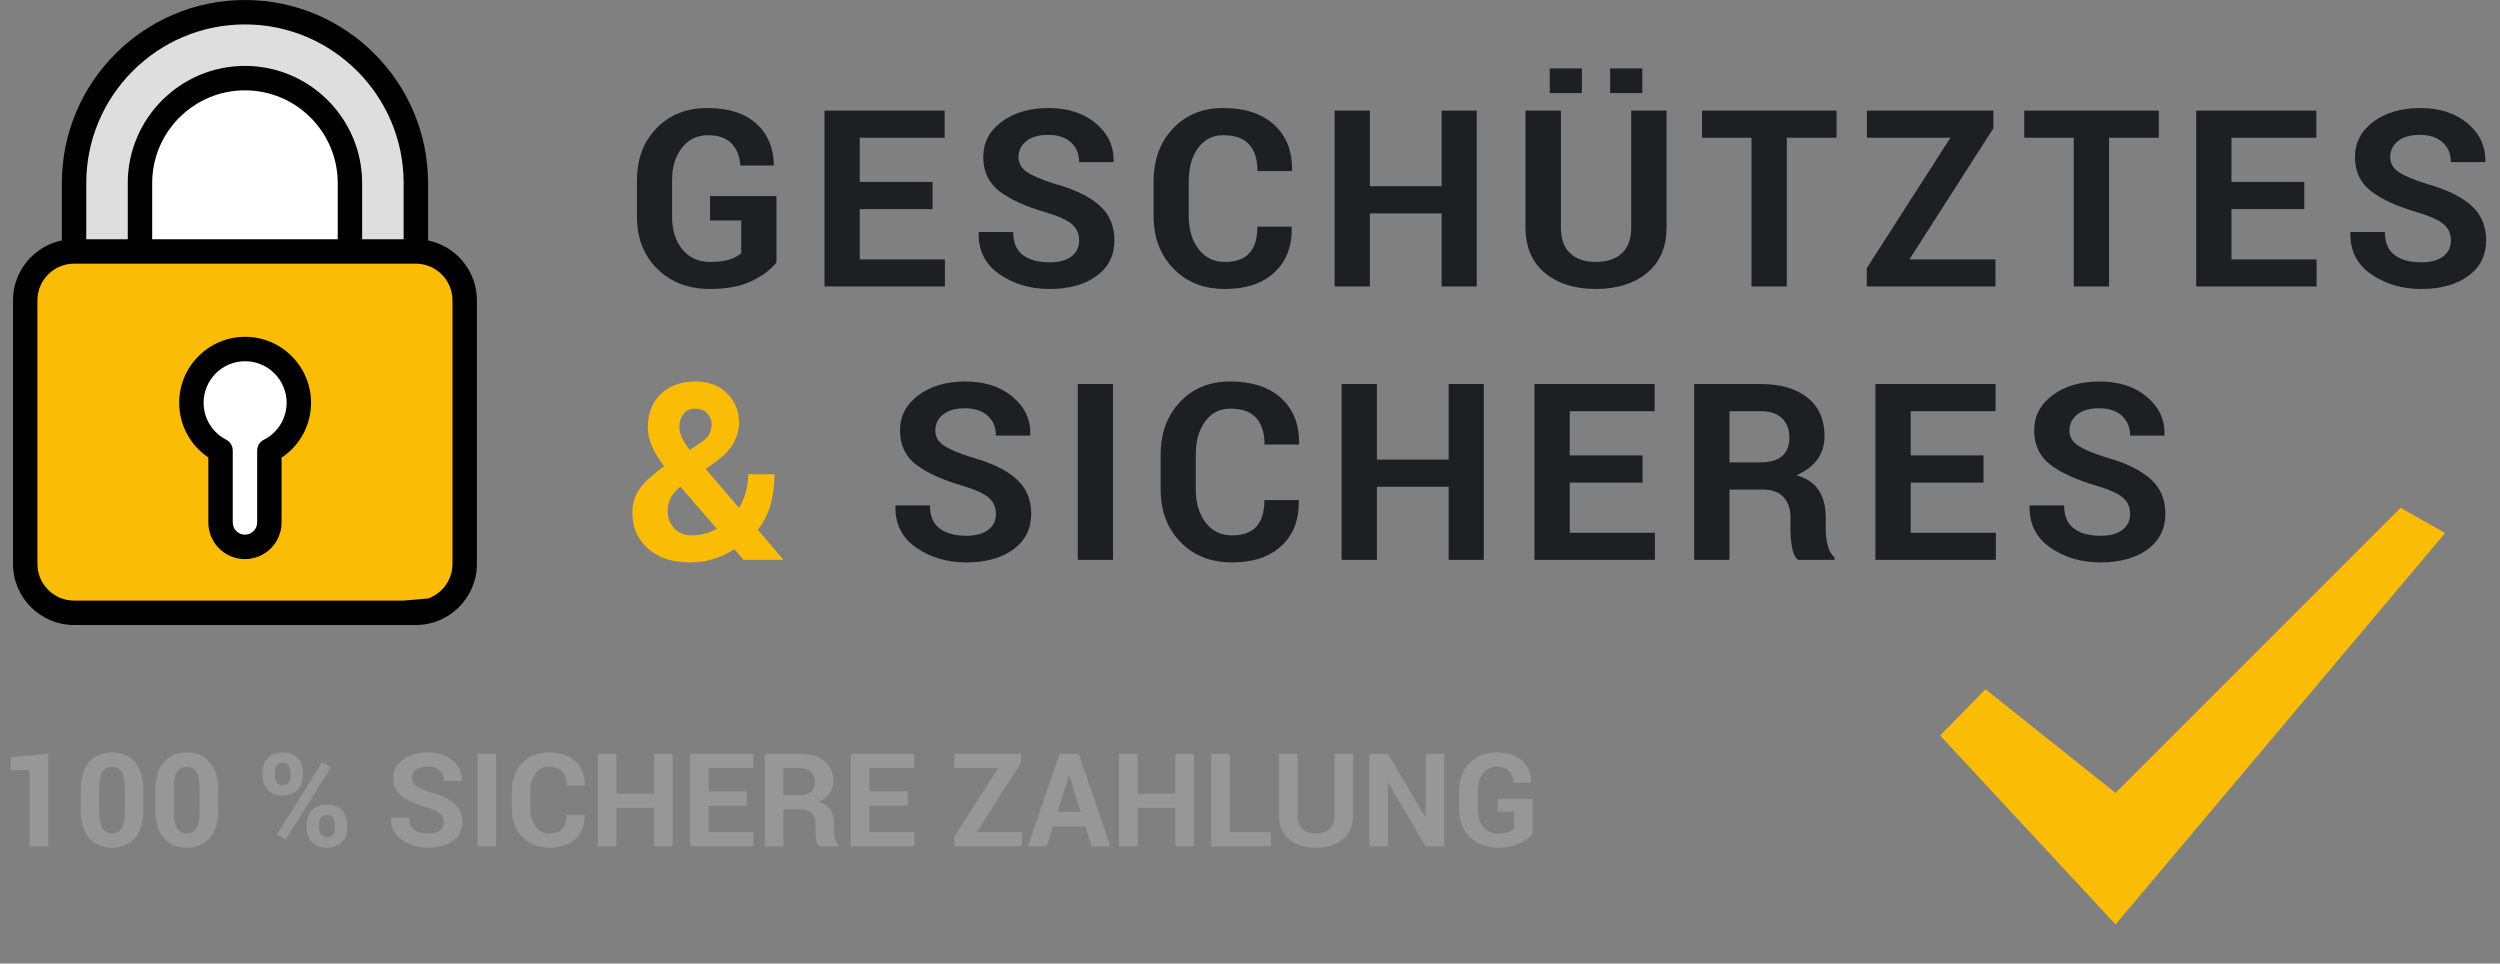 <?xml version="1.0" encoding="UTF-8"?>
<svg width="192px" height="74px" viewBox="0 0 192 74" version="1.1" xmlns="http://www.w3.org/2000/svg" xmlns:xlink="http://www.w3.org/1999/xlink">
    <rect x="0" y="0" width="192" height="74" fill="#808080" stroke="none"/>
    <!-- Generator: Sketch 61.2 (89653) - https://sketch.com -->
    <title>Safe &amp; Secure</title>
    <desc>Created with Sketch.</desc>
    <g id="Safe-&amp;-Secure" stroke="none" stroke-width="1" fill="none" fill-rule="evenodd">
        <g>
            <polygon id="Tick" fill="#FBBC05" points="152.487 52.934 162.474 60.895 184.368 39 187.789 40.934 162.474 71 149 56.487"></polygon>
            <g id="Text" transform="translate(0, 5)" fill-rule="nonzero">
                <g id="Geschütztes-&amp;-sicher" transform="translate(48.566, 0.254)">
                    <path d="M5.965,16.94 C7.264,16.94 8.339,16.733 9.189,16.319 C10.04,15.904 10.666,15.431 11.068,14.899 L11.068,14.899 L11.068,9.806 L5.965,9.806 L5.965,11.68 L8.359,11.68 L8.359,14.185 C8.161,14.377 7.87,14.538 7.487,14.667 C7.103,14.797 6.596,14.862 5.965,14.862 C5.075,14.862 4.367,14.542 3.841,13.902 C3.315,13.262 3.052,12.429 3.052,11.402 L3.052,11.402 L3.052,8.563 C3.052,7.555 3.306,6.731 3.813,6.091 C4.32,5.45 4.988,5.13 5.817,5.13 C6.602,5.13 7.199,5.339 7.607,5.757 C8.016,6.174 8.244,6.742 8.294,7.459 L8.294,7.459 L10.845,7.459 L10.864,7.403 C10.845,6.098 10.398,5.045 9.523,4.244 C8.648,3.443 7.388,3.043 5.743,3.043 C4.159,3.043 2.865,3.558 1.86,4.588 C0.855,5.617 0.353,6.949 0.353,8.582 L0.353,8.582 L0.353,11.402 C0.353,13.041 0.875,14.374 1.92,15.4 C2.966,16.427 4.314,16.94 5.965,16.94 Z M24.003,16.746 L24.003,14.667 L17.463,14.667 L17.463,10.808 L23.057,10.808 L23.057,8.721 L17.463,8.721 L17.463,5.325 L23.985,5.325 L23.985,3.238 L14.754,3.238 L14.754,16.746 L24.003,16.746 Z M32.04,16.94 C33.537,16.94 34.741,16.606 35.653,15.938 C36.566,15.271 37.022,14.358 37.022,13.202 C37.022,12.095 36.638,11.201 35.872,10.521 C35.105,9.84 33.976,9.293 32.485,8.878 C31.446,8.551 30.715,8.24 30.291,7.946 C29.868,7.652 29.656,7.277 29.656,6.819 C29.656,6.318 29.854,5.907 30.249,5.585 C30.645,5.263 31.205,5.103 31.929,5.103 C32.683,5.103 33.269,5.296 33.687,5.682 C34.104,6.069 34.313,6.575 34.313,7.199 L34.313,7.199 L36.938,7.199 L36.957,7.144 C36.988,5.987 36.536,5.014 35.602,4.226 C34.669,3.437 33.459,3.043 31.975,3.043 C30.509,3.043 29.305,3.394 28.362,4.096 C27.418,4.798 26.947,5.702 26.947,6.81 C26.947,7.917 27.358,8.789 28.181,9.426 C29.003,10.063 30.219,10.613 31.827,11.077 C32.748,11.355 33.393,11.652 33.761,11.968 C34.129,12.283 34.313,12.701 34.313,13.22 C34.313,13.727 34.118,14.132 33.728,14.436 C33.339,14.739 32.776,14.89 32.04,14.89 C31.162,14.89 30.477,14.703 29.985,14.329 C29.493,13.955 29.247,13.366 29.247,12.562 L29.247,12.562 L26.613,12.562 L26.594,12.617 C26.563,13.984 27.095,15.046 28.19,15.804 C29.285,16.562 30.568,16.94 32.04,16.94 Z M45.513,16.94 C47.134,16.94 48.4,16.515 49.312,15.665 C50.225,14.814 50.668,13.662 50.644,12.209 L50.644,12.209 L50.625,12.153 L48,12.153 C48,13.05 47.797,13.726 47.392,14.18 C46.987,14.635 46.361,14.862 45.513,14.862 C44.66,14.862 43.983,14.533 43.482,13.874 C42.981,13.216 42.73,12.37 42.73,11.337 L42.73,11.337 L42.73,8.637 C42.73,7.617 42.968,6.777 43.444,6.118 C43.921,5.46 44.564,5.13 45.374,5.13 C46.277,5.13 46.942,5.367 47.369,5.84 C47.796,6.313 48.009,6.995 48.009,7.886 L48.009,7.886 L50.644,7.886 L50.662,7.83 C50.687,6.352 50.229,5.184 49.289,4.328 C48.349,3.471 47.044,3.043 45.374,3.043 C43.791,3.043 42.504,3.569 41.515,4.62 C40.525,5.672 40.03,7.017 40.03,8.656 L40.03,8.656 L40.03,11.337 C40.03,12.982 40.538,14.327 41.552,15.373 C42.566,16.418 43.887,16.94 45.513,16.94 Z M56.64,16.746 L56.64,11.133 L62.15,11.133 L62.15,16.746 L64.85,16.746 L64.85,3.238 L62.15,3.238 L62.15,9.045 L56.64,9.045 L56.64,3.238 L53.931,3.238 L53.931,16.746 L56.64,16.746 Z M77.563,1.893 L77.563,0 L75.095,0 L75.095,1.893 L77.563,1.893 Z M72.924,1.893 L72.924,0 L70.456,0 L70.456,1.893 L72.924,1.893 Z M73.991,16.94 C75.611,16.94 76.922,16.529 77.924,15.707 C78.926,14.884 79.427,13.715 79.427,12.2 L79.427,12.2 L79.427,3.238 L76.709,3.238 L76.709,12.2 C76.709,13.097 76.468,13.764 75.985,14.204 C75.503,14.643 74.838,14.862 73.991,14.862 C73.156,14.862 72.5,14.641 72.024,14.199 C71.548,13.757 71.31,13.09 71.31,12.2 L71.31,12.2 L71.31,3.238 L68.591,3.238 L68.591,12.2 C68.591,13.715 69.088,14.884 70.08,15.707 C71.073,16.529 72.377,16.94 73.991,16.94 Z M88.661,16.746 L88.661,5.325 L92.483,5.325 L92.483,3.238 L82.148,3.238 L82.148,5.325 L85.952,5.325 L85.952,16.746 L88.661,16.746 Z M104.686,16.746 L104.686,14.667 L98.08,14.667 L104.528,4.592 L104.528,3.238 L94.814,3.238 L94.814,5.325 L101.225,5.325 L94.805,15.335 L94.805,16.746 L104.686,16.746 Z M113.409,16.746 L113.409,5.325 L117.231,5.325 L117.231,3.238 L106.896,3.238 L106.896,5.325 L110.7,5.325 L110.7,16.746 L113.409,16.746 Z M129.35,16.746 L129.35,14.667 L122.81,14.667 L122.81,10.808 L128.404,10.808 L128.404,8.721 L122.81,8.721 L122.81,5.325 L129.331,5.325 L129.331,3.238 L120.101,3.238 L120.101,16.746 L129.35,16.746 Z M137.387,16.94 C138.884,16.94 140.088,16.606 141,15.938 C141.913,15.271 142.369,14.358 142.369,13.202 C142.369,12.095 141.985,11.201 141.218,10.521 C140.451,9.84 139.323,9.293 137.832,8.878 C136.793,8.551 136.062,8.24 135.638,7.946 C135.214,7.652 135.003,7.277 135.003,6.819 C135.003,6.318 135.2,5.907 135.596,5.585 C135.992,5.263 136.552,5.103 137.276,5.103 C138.03,5.103 138.616,5.296 139.034,5.682 C139.451,6.069 139.66,6.575 139.66,7.199 L139.66,7.199 L142.285,7.199 L142.304,7.144 C142.335,5.987 141.883,5.014 140.949,4.226 C140.015,3.437 138.806,3.043 137.322,3.043 C135.856,3.043 134.652,3.394 133.708,4.096 C132.765,4.798 132.294,5.702 132.294,6.81 C132.294,7.917 132.705,8.789 133.527,9.426 C134.35,10.063 135.565,10.613 137.173,11.077 C138.095,11.355 138.74,11.652 139.108,11.968 C139.476,12.283 139.66,12.701 139.66,13.22 C139.66,13.727 139.465,14.132 139.075,14.436 C138.686,14.739 138.123,14.89 137.387,14.89 C136.509,14.89 135.824,14.703 135.332,14.329 C134.84,13.955 134.594,13.366 134.594,12.562 L134.594,12.562 L131.96,12.562 L131.941,12.617 C131.91,13.984 132.442,15.046 133.537,15.804 C134.631,16.562 135.915,16.94 137.387,16.94 Z" id="GESCHÜTZTES" fill="#1D2023"></path>
                    <path d="M4.416,37.94 C5.053,37.94 5.65,37.855 6.207,37.685 C6.763,37.515 7.304,37.26 7.83,36.92 L7.83,36.92 L8.544,37.746 L11.55,37.746 L11.569,37.699 L9.639,35.436 C10.072,34.879 10.394,34.242 10.604,33.524 C10.814,32.807 10.919,32.021 10.919,31.168 L10.919,31.168 L8.897,31.168 C8.897,31.65 8.835,32.108 8.711,32.541 C8.588,32.974 8.415,33.376 8.192,33.747 L8.192,33.747 L5.631,30.76 L6.494,30.147 C7.02,29.77 7.434,29.331 7.737,28.83 C8.04,28.329 8.192,27.776 8.192,27.169 C8.192,26.304 7.884,25.566 7.269,24.957 C6.653,24.348 5.854,24.043 4.871,24.043 C3.751,24.043 2.857,24.363 2.189,25.003 C1.521,25.643 1.188,26.498 1.188,27.568 C1.188,28.057 1.291,28.536 1.498,29.006 C1.705,29.476 2.019,29.996 2.44,30.565 C1.617,31.14 1.005,31.692 0.603,32.221 C0.201,32.75 0,33.379 0,34.109 C0,35.247 0.399,36.17 1.197,36.878 C1.995,37.586 3.068,37.94 4.416,37.94 Z M4.407,29.294 C4.141,28.954 3.941,28.643 3.808,28.362 C3.675,28.08 3.609,27.806 3.609,27.541 C3.609,27.139 3.717,26.803 3.934,26.534 C4.15,26.265 4.459,26.13 4.861,26.13 C5.226,26.13 5.522,26.251 5.747,26.492 C5.973,26.733 6.086,27.009 6.086,27.318 C6.086,27.596 6.026,27.853 5.905,28.088 C5.784,28.323 5.551,28.552 5.205,28.774 L5.205,28.774 L4.407,29.294 Z M4.555,35.862 C4.005,35.862 3.559,35.684 3.219,35.329 C2.879,34.973 2.709,34.52 2.709,33.97 C2.709,33.685 2.766,33.402 2.881,33.121 C2.995,32.839 3.21,32.55 3.525,32.253 L3.525,32.253 L3.702,32.133 L6.485,35.361 C6.182,35.528 5.866,35.654 5.539,35.737 C5.211,35.821 4.883,35.862 4.555,35.862 Z" id="&amp;" fill="#FBBC05"></path>
                    <path d="M25.648,37.94 C27.145,37.94 28.349,37.606 29.261,36.938 C30.174,36.271 30.63,35.358 30.63,34.202 C30.63,33.095 30.246,32.201 29.479,31.521 C28.712,30.84 27.584,30.293 26.093,29.878 C25.054,29.551 24.323,29.24 23.899,28.946 C23.475,28.652 23.264,28.277 23.264,27.819 C23.264,27.318 23.462,26.907 23.857,26.585 C24.253,26.263 24.813,26.103 25.537,26.103 C26.291,26.103 26.877,26.296 27.295,26.682 C27.712,27.069 27.921,27.575 27.921,28.199 L27.921,28.199 L30.546,28.199 L30.565,28.144 C30.596,26.987 30.144,26.014 29.21,25.226 C28.276,24.437 27.067,24.043 25.583,24.043 C24.117,24.043 22.913,24.394 21.969,25.096 C21.026,25.798 20.555,26.702 20.555,27.81 C20.555,28.917 20.966,29.789 21.789,30.426 C22.611,31.063 23.826,31.613 25.435,32.077 C26.356,32.355 27.001,32.652 27.369,32.968 C27.737,33.283 27.921,33.701 27.921,34.22 C27.921,34.727 27.726,35.132 27.336,35.436 C26.947,35.739 26.384,35.89 25.648,35.89 C24.77,35.89 24.085,35.703 23.593,35.329 C23.101,34.955 22.855,34.366 22.855,33.562 L22.855,33.562 L20.221,33.562 L20.202,33.617 C20.171,34.984 20.703,36.046 21.798,36.804 C22.893,37.562 24.176,37.94 25.648,37.94 Z M36.913,37.746 L36.913,24.238 L34.204,24.238 L34.204,37.746 L36.913,37.746 Z M46.054,37.94 C47.675,37.94 48.941,37.515 49.853,36.665 C50.765,35.814 51.209,34.662 51.184,33.209 L51.184,33.209 L51.166,33.153 L48.54,33.153 C48.54,34.05 48.338,34.726 47.933,35.18 C47.528,35.635 46.901,35.862 46.054,35.862 C45.201,35.862 44.523,35.533 44.022,34.874 C43.521,34.216 43.271,33.37 43.271,32.337 L43.271,32.337 L43.271,29.637 C43.271,28.617 43.509,27.777 43.985,27.118 C44.461,26.46 45.105,26.13 45.915,26.13 C46.818,26.13 47.483,26.367 47.91,26.84 C48.336,27.313 48.55,27.995 48.55,28.886 L48.55,28.886 L51.184,28.886 L51.203,28.83 C51.228,27.352 50.77,26.184 49.83,25.328 C48.89,24.471 47.585,24.043 45.915,24.043 C44.332,24.043 43.045,24.569 42.056,25.62 C41.066,26.672 40.571,28.017 40.571,29.656 L40.571,29.656 L40.571,32.337 C40.571,33.982 41.078,35.327 42.093,36.373 C43.107,37.418 44.427,37.94 46.054,37.94 Z M57.18,37.746 L57.18,32.133 L62.691,32.133 L62.691,37.746 L65.391,37.746 L65.391,24.238 L62.691,24.238 L62.691,30.045 L57.18,30.045 L57.18,24.238 L54.471,24.238 L54.471,37.746 L57.18,37.746 Z M78.53,37.746 L78.53,35.667 L71.99,35.667 L71.99,31.808 L77.584,31.808 L77.584,29.721 L71.99,29.721 L71.99,26.325 L78.512,26.325 L78.512,24.238 L69.281,24.238 L69.281,37.746 L78.53,37.746 Z M84.257,37.746 L84.257,32.346 L86.836,32.346 C87.504,32.346 88.022,32.533 88.39,32.907 C88.758,33.282 88.942,33.806 88.942,34.48 L88.942,34.48 L88.942,35.436 C88.942,35.85 88.979,36.289 89.053,36.753 C89.127,37.217 89.288,37.548 89.536,37.746 L89.536,37.746 L92.328,37.746 L92.328,37.551 C92.081,37.353 91.906,37.048 91.804,36.637 C91.702,36.226 91.651,35.831 91.651,35.454 L91.651,35.454 L91.651,34.461 C91.651,33.651 91.476,32.971 91.127,32.42 C90.777,31.87 90.204,31.477 89.406,31.242 C90.111,30.933 90.646,30.528 91.011,30.027 C91.376,29.526 91.558,28.926 91.558,28.227 C91.558,26.972 91.124,25.993 90.255,25.291 C89.386,24.589 88.181,24.238 86.641,24.238 L86.641,24.238 L81.548,24.238 L81.548,37.746 L84.257,37.746 Z M86.595,30.259 L84.257,30.259 L84.257,26.325 L86.641,26.325 C87.371,26.325 87.923,26.508 88.297,26.873 C88.671,27.237 88.858,27.729 88.858,28.348 C88.858,28.979 88.671,29.455 88.297,29.776 C87.923,30.098 87.355,30.259 86.595,30.259 L86.595,30.259 Z M104.716,37.746 L104.716,35.667 L98.176,35.667 L98.176,31.808 L103.77,31.808 L103.77,29.721 L98.176,29.721 L98.176,26.325 L104.697,26.325 L104.697,24.238 L95.467,24.238 L95.467,37.746 L104.716,37.746 Z M112.753,37.94 C114.25,37.94 115.454,37.606 116.366,36.938 C117.279,36.271 117.735,35.358 117.735,34.202 C117.735,33.095 117.351,32.201 116.584,31.521 C115.817,30.84 114.689,30.293 113.198,29.878 C112.159,29.551 111.428,29.24 111.004,28.946 C110.58,28.652 110.369,28.277 110.369,27.819 C110.369,27.318 110.566,26.907 110.962,26.585 C111.358,26.263 111.918,26.103 112.642,26.103 C113.396,26.103 113.982,26.296 114.4,26.682 C114.817,27.069 115.026,27.575 115.026,28.199 L115.026,28.199 L117.651,28.199 L117.67,28.144 C117.701,26.987 117.249,26.014 116.315,25.226 C115.381,24.437 114.172,24.043 112.688,24.043 C111.222,24.043 110.018,24.394 109.074,25.096 C108.131,25.798 107.66,26.702 107.66,27.81 C107.66,28.917 108.071,29.789 108.893,30.426 C109.716,31.063 110.931,31.613 112.539,32.077 C113.461,32.355 114.106,32.652 114.474,32.968 C114.842,33.283 115.026,33.701 115.026,34.22 C115.026,34.727 114.831,35.132 114.441,35.436 C114.052,35.739 113.489,35.89 112.753,35.89 C111.875,35.89 111.19,35.703 110.698,35.329 C110.206,34.955 109.96,34.366 109.96,33.562 L109.96,33.562 L107.326,33.562 L107.307,33.617 C107.276,34.984 107.808,36.046 108.903,36.804 C109.997,37.562 111.281,37.94 112.753,37.94 Z" id="SICHERES" fill="#1D2023"></path>
                </g>
                <path d="M3.706,60 L3.706,52.891 L0.835,53.145 L0.835,54.15 L2.28,54.15 L2.28,60 L3.706,60 Z M8.613,60.103 C9.349,60.103 9.932,59.859 10.364,59.373 C10.795,58.886 11.011,58.172 11.011,57.231 L11.011,57.231 L11.011,55.664 C11.011,54.727 10.793,54.013 10.359,53.523 C9.924,53.033 9.339,52.788 8.604,52.788 C7.865,52.788 7.279,53.033 6.848,53.523 C6.417,54.013 6.201,54.727 6.201,55.664 L6.201,55.664 L6.201,57.231 C6.201,58.172 6.418,58.886 6.851,59.373 C7.284,59.859 7.871,60.103 8.613,60.103 Z M8.613,59.009 C8.288,59.009 8.041,58.879 7.874,58.618 C7.706,58.358 7.622,57.941 7.622,57.368 L7.622,57.368 L7.622,55.518 C7.622,54.951 7.705,54.538 7.871,54.277 C8.037,54.017 8.281,53.887 8.604,53.887 C8.923,53.887 9.167,54.018 9.336,54.28 C9.505,54.542 9.59,54.954 9.59,55.518 L9.59,55.518 L9.59,57.368 C9.59,57.941 9.507,58.358 9.341,58.618 C9.175,58.879 8.932,59.009 8.613,59.009 Z M14.351,60.103 C15.086,60.103 15.67,59.859 16.101,59.373 C16.532,58.886 16.748,58.172 16.748,57.231 L16.748,57.231 L16.748,55.664 C16.748,54.727 16.531,54.013 16.096,53.523 C15.662,53.033 15.076,52.788 14.341,52.788 C13.602,52.788 13.017,53.033 12.585,53.523 C12.154,54.013 11.938,54.727 11.938,55.664 L11.938,55.664 L11.938,57.231 C11.938,58.172 12.155,58.886 12.588,59.373 C13.021,59.859 13.608,60.103 14.351,60.103 Z M14.351,59.009 C14.025,59.009 13.778,58.879 13.611,58.618 C13.443,58.358 13.359,57.941 13.359,57.368 L13.359,57.368 L13.359,55.518 C13.359,54.951 13.442,54.538 13.608,54.277 C13.774,54.017 14.019,53.887 14.341,53.887 C14.66,53.887 14.904,54.018 15.073,54.28 C15.243,54.542 15.327,54.954 15.327,55.518 L15.327,55.518 L15.327,57.368 C15.327,57.941 15.244,58.358 15.078,58.618 C14.912,58.879 14.67,59.009 14.351,59.009 Z M21.719,56.094 C22.204,56.094 22.581,55.955 22.852,55.679 C23.122,55.402 23.257,55.054 23.257,54.634 L23.257,54.634 L23.257,54.258 C23.257,53.835 23.122,53.484 22.852,53.206 C22.581,52.927 22.201,52.788 21.709,52.788 C21.224,52.788 20.846,52.928 20.574,53.208 C20.302,53.488 20.166,53.838 20.166,54.258 L20.166,54.258 L20.166,54.634 C20.166,55.054 20.303,55.402 20.576,55.679 C20.85,55.955 21.23,56.094 21.719,56.094 Z M21.953,59.468 L25.425,53.911 L24.731,53.545 L21.26,59.102 L21.953,59.468 Z M21.719,55.303 C21.523,55.303 21.374,55.238 21.27,55.11 C21.165,54.981 21.113,54.823 21.113,54.634 L21.113,54.634 L21.113,54.258 C21.113,54.069 21.165,53.909 21.267,53.777 C21.37,53.645 21.517,53.579 21.709,53.579 C21.901,53.579 22.049,53.645 22.153,53.777 C22.257,53.909 22.31,54.069 22.31,54.258 L22.31,54.258 L22.31,54.634 C22.31,54.823 22.258,54.981 22.156,55.11 C22.053,55.238 21.908,55.303 21.719,55.303 Z M25.122,60.098 C25.607,60.098 25.985,59.959 26.255,59.683 C26.525,59.406 26.66,59.056 26.66,58.633 L26.66,58.633 L26.66,58.257 C26.66,57.837 26.524,57.488 26.252,57.209 C25.981,56.931 25.601,56.792 25.112,56.792 C24.627,56.792 24.248,56.932 23.975,57.212 C23.701,57.492 23.564,57.84 23.564,58.257 L23.564,58.257 L23.564,58.633 C23.564,59.053 23.702,59.402 23.977,59.68 C24.252,59.958 24.634,60.098 25.122,60.098 Z M25.122,59.307 C24.94,59.307 24.792,59.241 24.68,59.109 C24.568,58.977 24.512,58.818 24.512,58.633 L24.512,58.633 L24.512,58.257 C24.512,58.071 24.563,57.913 24.666,57.781 C24.768,57.649 24.917,57.583 25.112,57.583 C25.304,57.583 25.452,57.649 25.557,57.781 C25.661,57.913 25.713,58.071 25.713,58.257 L25.713,58.257 L25.713,58.633 C25.713,58.838 25.667,59.001 25.576,59.124 C25.485,59.246 25.334,59.307 25.122,59.307 Z M32.886,60.103 C33.674,60.103 34.307,59.927 34.788,59.575 C35.268,59.224 35.508,58.743 35.508,58.135 C35.508,57.552 35.306,57.082 34.902,56.724 C34.499,56.366 33.905,56.077 33.12,55.859 C32.573,55.687 32.188,55.523 31.965,55.369 C31.742,55.214 31.631,55.016 31.631,54.775 C31.631,54.512 31.735,54.295 31.943,54.126 C32.152,53.957 32.446,53.872 32.827,53.872 C33.224,53.872 33.533,53.974 33.752,54.177 C33.972,54.381 34.082,54.647 34.082,54.976 L34.082,54.976 L35.464,54.976 L35.474,54.946 C35.49,54.338 35.252,53.826 34.761,53.411 C34.269,52.996 33.633,52.788 32.852,52.788 C32.08,52.788 31.446,52.973 30.95,53.342 C30.453,53.712 30.205,54.188 30.205,54.771 C30.205,55.353 30.422,55.812 30.854,56.147 C31.287,56.483 31.927,56.772 32.773,57.017 C33.258,57.163 33.598,57.319 33.792,57.485 C33.985,57.651 34.082,57.871 34.082,58.145 C34.082,58.411 33.979,58.625 33.774,58.784 C33.569,58.944 33.273,59.023 32.886,59.023 C32.424,59.023 32.063,58.925 31.804,58.728 C31.545,58.531 31.416,58.221 31.416,57.798 L31.416,57.798 L30.029,57.798 L30.02,57.827 C30.003,58.547 30.283,59.106 30.859,59.504 C31.436,59.903 32.111,60.103 32.886,60.103 Z M38.101,60 L38.101,52.891 L36.675,52.891 L36.675,60 L38.101,60 Z M42.197,60.103 C43.05,60.103 43.717,59.879 44.197,59.431 C44.677,58.984 44.91,58.377 44.897,57.612 L44.897,57.612 L44.888,57.583 L43.506,57.583 C43.506,58.055 43.399,58.411 43.186,58.65 C42.973,58.889 42.643,59.009 42.197,59.009 C41.748,59.009 41.392,58.835 41.128,58.489 C40.864,58.142 40.732,57.697 40.732,57.153 L40.732,57.153 L40.732,55.732 C40.732,55.195 40.858,54.753 41.108,54.407 C41.359,54.06 41.698,53.887 42.124,53.887 C42.599,53.887 42.949,54.011 43.174,54.26 C43.398,54.509 43.511,54.868 43.511,55.337 L43.511,55.337 L44.897,55.337 L44.907,55.308 C44.92,54.53 44.679,53.915 44.185,53.464 C43.69,53.014 43.003,52.788 42.124,52.788 C41.291,52.788 40.614,53.065 40.093,53.618 C39.572,54.172 39.312,54.88 39.312,55.742 L39.312,55.742 L39.312,57.153 C39.312,58.019 39.578,58.727 40.112,59.277 C40.646,59.827 41.341,60.103 42.197,60.103 Z M47.339,60 L47.339,57.046 L50.239,57.046 L50.239,60 L51.66,60 L51.66,52.891 L50.239,52.891 L50.239,55.947 L47.339,55.947 L47.339,52.891 L45.913,52.891 L45.913,60 L47.339,60 Z M57.861,60 L57.861,58.906 L54.419,58.906 L54.419,56.875 L57.363,56.875 L57.363,55.776 L54.419,55.776 L54.419,53.989 L57.852,53.989 L57.852,52.891 L52.993,52.891 L52.993,60 L57.861,60 Z M60.161,60 L60.161,57.158 L61.519,57.158 C61.87,57.158 62.143,57.257 62.336,57.454 C62.53,57.651 62.627,57.926 62.627,58.281 L62.627,58.281 L62.627,58.784 C62.627,59.002 62.646,59.233 62.686,59.478 C62.725,59.722 62.809,59.896 62.939,60 L62.939,60 L64.409,60 L64.409,59.897 C64.279,59.793 64.187,59.633 64.133,59.417 C64.08,59.2 64.053,58.993 64.053,58.794 L64.053,58.794 L64.053,58.271 C64.053,57.845 63.961,57.487 63.777,57.197 C63.593,56.908 63.291,56.701 62.871,56.577 C63.242,56.414 63.524,56.201 63.716,55.938 C63.908,55.674 64.004,55.358 64.004,54.99 C64.004,54.329 63.775,53.814 63.318,53.445 C62.861,53.075 62.227,52.891 61.416,52.891 L61.416,52.891 L58.735,52.891 L58.735,60 L60.161,60 Z M61.392,56.06 L60.161,56.06 L60.161,53.989 L61.416,53.989 C61.8,53.989 62.091,54.085 62.288,54.277 C62.485,54.469 62.583,54.728 62.583,55.054 C62.583,55.386 62.485,55.636 62.288,55.806 C62.091,55.975 61.792,56.06 61.392,56.06 L61.392,56.06 Z M70.215,60 L70.215,58.906 L66.772,58.906 L66.772,56.875 L69.717,56.875 L69.717,55.776 L66.772,55.776 L66.772,53.989 L70.205,53.989 L70.205,52.891 L65.347,52.891 L65.347,60 L70.215,60 Z M78.491,60 L78.491,58.906 L75.015,58.906 L78.408,53.604 L78.408,52.891 L73.296,52.891 L73.296,53.989 L76.67,53.989 L73.291,59.258 L73.291,60 L78.491,60 Z M80.376,60 L80.859,58.467 L83.354,58.467 L83.838,60 L85.278,60 L82.842,52.891 L81.382,52.891 L78.936,60 L80.376,60 Z M83.003,57.349 L81.211,57.349 L82.095,54.556 L82.124,54.556 L83.003,57.349 Z M87.368,60 L87.368,57.046 L90.269,57.046 L90.269,60 L91.689,60 L91.689,52.891 L90.269,52.891 L90.269,55.947 L87.368,55.947 L87.368,52.891 L85.942,52.891 L85.942,60 L87.368,60 Z M97.612,60 L97.612,58.906 L94.448,58.906 L94.448,52.891 L93.022,52.891 L93.022,60 L97.612,60 Z M101.06,60.103 C101.912,60.103 102.603,59.886 103.13,59.453 C103.657,59.02 103.921,58.405 103.921,57.607 L103.921,57.607 L103.921,52.891 L102.49,52.891 L102.49,57.607 C102.49,58.079 102.363,58.431 102.109,58.662 C101.855,58.893 101.506,59.009 101.06,59.009 C100.62,59.009 100.275,58.892 100.024,58.66 C99.774,58.427 99.648,58.076 99.648,57.607 L99.648,57.607 L99.648,52.891 L98.218,52.891 L98.218,57.607 C98.218,58.405 98.479,59.02 99.001,59.453 C99.524,59.886 100.21,60.103 101.06,60.103 Z M106.592,60 L106.592,55.146 L106.621,55.142 L109.492,60 L110.913,60 L110.913,52.891 L109.492,52.891 L109.492,57.739 L109.463,57.744 L106.592,52.891 L105.166,52.891 L105.166,60 L106.592,60 Z M115.02,60.103 C115.703,60.103 116.269,59.993 116.716,59.775 C117.164,59.557 117.493,59.308 117.705,59.028 L117.705,59.028 L117.705,56.348 L115.02,56.348 L115.02,57.334 L116.279,57.334 L116.279,58.652 C116.175,58.753 116.022,58.838 115.82,58.906 C115.618,58.975 115.352,59.009 115.02,59.009 C114.551,59.009 114.178,58.84 113.901,58.503 C113.625,58.167 113.486,57.728 113.486,57.188 L113.486,57.188 L113.486,55.693 C113.486,55.163 113.62,54.729 113.887,54.392 C114.154,54.055 114.505,53.887 114.941,53.887 C115.355,53.887 115.669,53.997 115.884,54.216 C116.099,54.436 116.219,54.735 116.245,55.112 L116.245,55.112 L117.588,55.112 L117.598,55.083 C117.588,54.396 117.353,53.842 116.892,53.42 C116.431,52.999 115.768,52.788 114.902,52.788 C114.069,52.788 113.388,53.059 112.859,53.601 C112.33,54.143 112.065,54.844 112.065,55.703 L112.065,55.703 L112.065,57.188 C112.065,58.05 112.34,58.752 112.891,59.292 C113.441,59.832 114.15,60.103 115.02,60.103 Z" id="100%SICHEREZAHLUNG" fill="#979797"></path>
            </g>
            <g id="Lock" transform="translate(1, 0)" fill-rule="nonzero">
                <path d="M17.812,0.938 C10.564,0.938 4.688,6.814 4.688,14.062 L4.688,19.312 L30.938,19.312 L30.938,14.062 C30.938,6.814 25.061,0.938 17.812,0.938 Z" id="Path" fill="#C9F3FF"></path>
                <path d="M17.812,6 C13.36,6 9.75,9.61 9.75,14.062 L9.75,19.312 L25.875,19.312 L25.875,14.062 C25.875,9.61 22.265,6 17.812,6 Z" id="Path" fill="#FFFFFF"></path>
                <path d="M30.938,47.062 L4.688,47.062 C2.617,47.062 0.938,45.383 0.938,43.312 L0.938,23.062 C0.938,20.992 2.617,19.312 4.688,19.312 L30.938,19.312 C33.008,19.312 34.688,20.992 34.688,23.062 L34.688,43.312 C34.688,45.383 33.008,47.062 30.938,47.062 Z" id="Path" fill="#FBBC05"></path>
                <path d="M21.95,30.929 C21.95,28.651 20.103,26.804 17.825,26.804 C15.546,26.804 13.7,28.651 13.7,30.929 C13.7,32.528 14.609,33.912 15.938,34.597 L15.938,40.125 C15.938,41.161 16.777,42 17.812,42 C18.848,42 19.688,41.161 19.688,40.125 L19.688,34.609 C21.029,33.929 21.95,32.537 21.95,30.929 Z" id="Path" fill="#FFFFFF"></path>
                <path d="M31.875,18.469 L31.875,14.062 C31.875,6.308 25.567,0 17.812,0 C10.058,0 3.75,6.308 3.75,14.062 L3.75,18.469 C1.613,18.905 0,20.799 0,23.062 L0,28.385 C0,28.902 0.42,29.322 0.938,29.322 C1.455,29.322 1.875,28.902 1.875,28.385 L1.875,23.062 C1.875,21.512 3.137,20.25 4.688,20.25 L30.938,20.25 C32.488,20.25 33.75,21.512 33.75,23.062 L33.75,43.312 C33.75,44.535 32.966,45.577 31.875,45.964 L30,46.125 L4.688,46.125 C3.137,46.125 1.875,44.863 1.875,43.312 L1.875,27.906 C1.875,27.388 1.455,26.969 0.938,26.969 C0.42,26.969 0,27.388 0,27.906 L0,43.312 C0,45.897 2.103,48 4.688,48 L30.938,48 C33.522,48 35.625,45.897 35.625,43.312 L35.625,23.062 C35.625,20.799 34.012,18.905 31.875,18.469 Z M10.688,18.375 L10.688,14.062 C10.688,10.134 13.884,6.938 17.812,6.938 C21.741,6.938 24.938,10.134 24.938,14.062 L24.938,18.375 L10.688,18.375 Z" id="Shape" fill="#000000"></path>
                <path d="M17.812,42.938 C19.363,42.938 20.625,41.676 20.625,40.125 L20.625,35.147 C22.033,34.214 22.887,32.647 22.887,30.929 C22.887,28.138 20.616,25.867 17.825,25.867 C15.033,25.867 12.762,28.138 12.762,30.929 C12.762,32.635 13.606,34.196 15,35.131 L15,40.125 C15,41.676 16.262,42.938 17.812,42.938 Z M14.637,30.929 C14.637,29.172 16.067,27.742 17.825,27.742 C19.582,27.742 21.012,29.172 21.012,30.929 C21.012,32.136 20.342,33.226 19.263,33.773 C18.948,33.933 18.75,34.256 18.75,34.609 L18.75,40.125 C18.75,40.642 18.33,41.062 17.812,41.062 C17.295,41.062 16.875,40.642 16.875,40.125 L16.875,34.597 C16.875,34.246 16.679,33.925 16.367,33.764 C15.3,33.214 14.637,32.128 14.637,30.929 Z" id="Shape" fill="#000000"></path>
                <path d="M26.812,18.375 L26.812,14.062 C26.812,9.1 22.775,5.062 17.812,5.062 C12.85,5.062 8.812,9.1 8.812,14.062 L8.812,18.375 L5.625,18.375 L5.625,14.062 C5.625,7.342 11.092,1.875 17.812,1.875 C24.533,1.875 30,7.342 30,14.062 L30,18.375 L26.812,18.375 Z" id="Path" fill="#DEDEDE"></path>
            </g>
        </g>
    </g>
</svg>